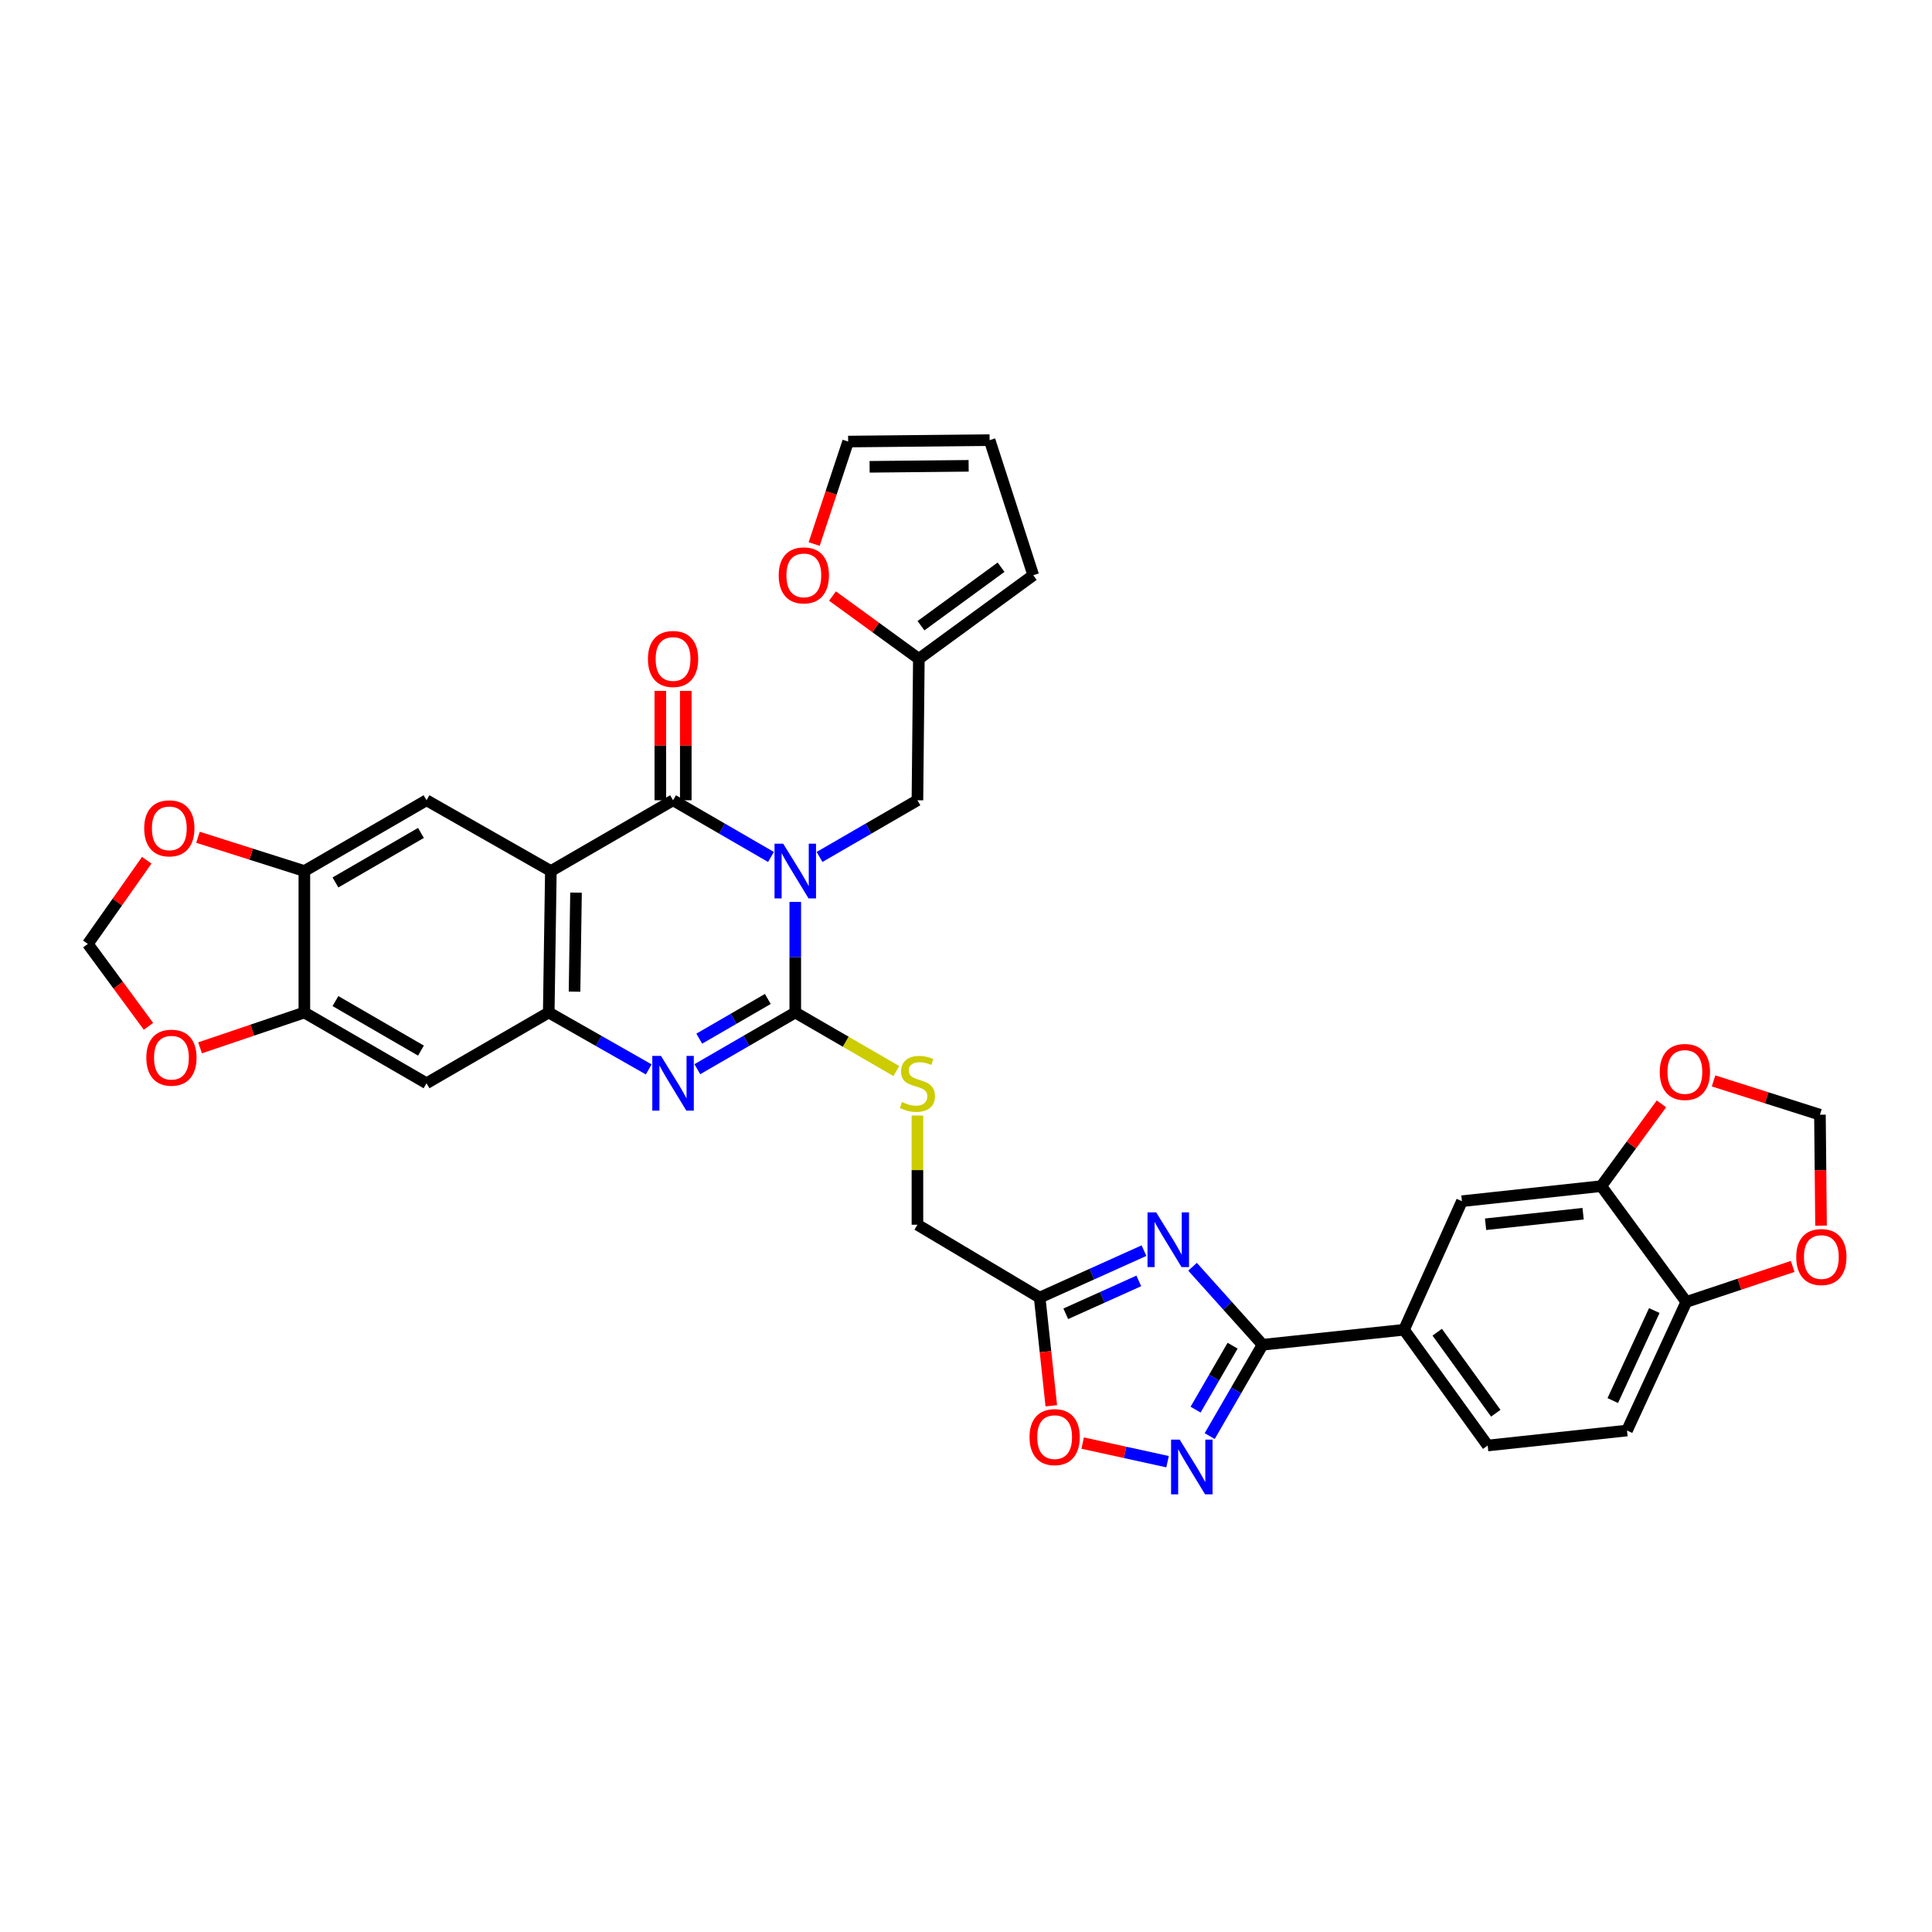 <?xml version='1.0' encoding='iso-8859-1'?>
<svg version='1.1' baseProfile='full'
              xmlns='http://www.w3.org/2000/svg'
                      xmlns:rdkit='http://www.rdkit.org/xml'
                      xmlns:xlink='http://www.w3.org/1999/xlink'
                  xml:space='preserve'
width='1000px' height='1000px' viewBox='0 0 1000 1000'>
<!-- END OF HEADER -->
<rect style='opacity:1.0;fill:#FFFFFF;stroke:none' width='1000' height='1000' x='0' y='0'> </rect>
<path class='bond-0' d='M 411.63,466.834 L 411.63,495.452' style='fill:none;fill-rule:evenodd;stroke:#0000FF;stroke-width:6px;stroke-linecap:butt;stroke-linejoin:miter;stroke-opacity:1' />
<path class='bond-0' d='M 411.63,495.452 L 411.63,524.07' style='fill:none;fill-rule:evenodd;stroke:#000000;stroke-width:6px;stroke-linecap:butt;stroke-linejoin:miter;stroke-opacity:1' />
<path class='bond-1' d='M 399.062,443.566 L 373.717,428.891' style='fill:none;fill-rule:evenodd;stroke:#0000FF;stroke-width:6px;stroke-linecap:butt;stroke-linejoin:miter;stroke-opacity:1' />
<path class='bond-1' d='M 373.717,428.891 L 348.372,414.215' style='fill:none;fill-rule:evenodd;stroke:#000000;stroke-width:6px;stroke-linecap:butt;stroke-linejoin:miter;stroke-opacity:1' />
<path class='bond-12' d='M 424.197,443.563 L 449.528,428.889' style='fill:none;fill-rule:evenodd;stroke:#0000FF;stroke-width:6px;stroke-linecap:butt;stroke-linejoin:miter;stroke-opacity:1' />
<path class='bond-12' d='M 449.528,428.889 L 474.859,414.215' style='fill:none;fill-rule:evenodd;stroke:#000000;stroke-width:6px;stroke-linecap:butt;stroke-linejoin:miter;stroke-opacity:1' />
<path class='bond-3' d='M 411.63,524.07 L 386.284,538.742' style='fill:none;fill-rule:evenodd;stroke:#000000;stroke-width:6px;stroke-linecap:butt;stroke-linejoin:miter;stroke-opacity:1' />
<path class='bond-3' d='M 386.284,538.742 L 360.939,553.415' style='fill:none;fill-rule:evenodd;stroke:#0000FF;stroke-width:6px;stroke-linecap:butt;stroke-linejoin:miter;stroke-opacity:1' />
<path class='bond-3' d='M 397.421,517.062 L 379.68,527.333' style='fill:none;fill-rule:evenodd;stroke:#000000;stroke-width:6px;stroke-linecap:butt;stroke-linejoin:miter;stroke-opacity:1' />
<path class='bond-3' d='M 379.68,527.333 L 361.938,537.604' style='fill:none;fill-rule:evenodd;stroke:#0000FF;stroke-width:6px;stroke-linecap:butt;stroke-linejoin:miter;stroke-opacity:1' />
<path class='bond-16' d='M 411.63,524.07 L 437.791,539.221' style='fill:none;fill-rule:evenodd;stroke:#000000;stroke-width:6px;stroke-linecap:butt;stroke-linejoin:miter;stroke-opacity:1' />
<path class='bond-16' d='M 437.791,539.221 L 463.952,554.373' style='fill:none;fill-rule:evenodd;stroke:#CCCC00;stroke-width:6px;stroke-linecap:butt;stroke-linejoin:miter;stroke-opacity:1' />
<path class='bond-2' d='M 348.372,414.215 L 285.128,450.843' style='fill:none;fill-rule:evenodd;stroke:#000000;stroke-width:6px;stroke-linecap:butt;stroke-linejoin:miter;stroke-opacity:1' />
<path class='bond-20' d='M 354.963,414.215 L 354.963,385.905' style='fill:none;fill-rule:evenodd;stroke:#000000;stroke-width:6px;stroke-linecap:butt;stroke-linejoin:miter;stroke-opacity:1' />
<path class='bond-20' d='M 354.963,385.905 L 354.963,357.594' style='fill:none;fill-rule:evenodd;stroke:#FF0000;stroke-width:6px;stroke-linecap:butt;stroke-linejoin:miter;stroke-opacity:1' />
<path class='bond-20' d='M 341.78,414.215 L 341.78,385.905' style='fill:none;fill-rule:evenodd;stroke:#000000;stroke-width:6px;stroke-linecap:butt;stroke-linejoin:miter;stroke-opacity:1' />
<path class='bond-20' d='M 341.78,385.905 L 341.78,357.594' style='fill:none;fill-rule:evenodd;stroke:#FF0000;stroke-width:6px;stroke-linecap:butt;stroke-linejoin:miter;stroke-opacity:1' />
<path class='bond-5' d='M 285.128,450.843 L 284.03,524.07' style='fill:none;fill-rule:evenodd;stroke:#000000;stroke-width:6px;stroke-linecap:butt;stroke-linejoin:miter;stroke-opacity:1' />
<path class='bond-5' d='M 298.145,462.025 L 297.376,513.283' style='fill:none;fill-rule:evenodd;stroke:#000000;stroke-width:6px;stroke-linecap:butt;stroke-linejoin:miter;stroke-opacity:1' />
<path class='bond-9' d='M 285.128,450.843 L 220.764,414.215' style='fill:none;fill-rule:evenodd;stroke:#000000;stroke-width:6px;stroke-linecap:butt;stroke-linejoin:miter;stroke-opacity:1' />
<path class='bond-35' d='M 335.781,553.524 L 309.905,538.797' style='fill:none;fill-rule:evenodd;stroke:#0000FF;stroke-width:6px;stroke-linecap:butt;stroke-linejoin:miter;stroke-opacity:1' />
<path class='bond-35' d='M 309.905,538.797 L 284.03,524.07' style='fill:none;fill-rule:evenodd;stroke:#000000;stroke-width:6px;stroke-linecap:butt;stroke-linejoin:miter;stroke-opacity:1' />
<path class='bond-4' d='M 592.128,647.33 L 565.13,659.486' style='fill:none;fill-rule:evenodd;stroke:#0000FF;stroke-width:6px;stroke-linecap:butt;stroke-linejoin:miter;stroke-opacity:1' />
<path class='bond-4' d='M 565.13,659.486 L 538.132,671.643' style='fill:none;fill-rule:evenodd;stroke:#000000;stroke-width:6px;stroke-linecap:butt;stroke-linejoin:miter;stroke-opacity:1' />
<path class='bond-4' d='M 589.441,662.998 L 570.543,671.507' style='fill:none;fill-rule:evenodd;stroke:#0000FF;stroke-width:6px;stroke-linecap:butt;stroke-linejoin:miter;stroke-opacity:1' />
<path class='bond-4' d='M 570.543,671.507 L 551.644,680.017' style='fill:none;fill-rule:evenodd;stroke:#000000;stroke-width:6px;stroke-linecap:butt;stroke-linejoin:miter;stroke-opacity:1' />
<path class='bond-6' d='M 617.26,655.668 L 635.384,675.854' style='fill:none;fill-rule:evenodd;stroke:#0000FF;stroke-width:6px;stroke-linecap:butt;stroke-linejoin:miter;stroke-opacity:1' />
<path class='bond-6' d='M 635.384,675.854 L 653.508,696.039' style='fill:none;fill-rule:evenodd;stroke:#000000;stroke-width:6px;stroke-linecap:butt;stroke-linejoin:miter;stroke-opacity:1' />
<path class='bond-11' d='M 284.03,524.07 L 220.764,560.69' style='fill:none;fill-rule:evenodd;stroke:#000000;stroke-width:6px;stroke-linecap:butt;stroke-linejoin:miter;stroke-opacity:1' />
<path class='bond-15' d='M 653.508,696.039 L 726.72,688.283' style='fill:none;fill-rule:evenodd;stroke:#000000;stroke-width:6px;stroke-linecap:butt;stroke-linejoin:miter;stroke-opacity:1' />
<path class='bond-39' d='M 653.508,696.039 L 639.822,719.682' style='fill:none;fill-rule:evenodd;stroke:#000000;stroke-width:6px;stroke-linecap:butt;stroke-linejoin:miter;stroke-opacity:1' />
<path class='bond-39' d='M 639.822,719.682 L 626.135,743.324' style='fill:none;fill-rule:evenodd;stroke:#0000FF;stroke-width:6px;stroke-linecap:butt;stroke-linejoin:miter;stroke-opacity:1' />
<path class='bond-39' d='M 637.993,696.527 L 628.412,713.077' style='fill:none;fill-rule:evenodd;stroke:#000000;stroke-width:6px;stroke-linecap:butt;stroke-linejoin:miter;stroke-opacity:1' />
<path class='bond-39' d='M 628.412,713.077 L 618.832,729.627' style='fill:none;fill-rule:evenodd;stroke:#0000FF;stroke-width:6px;stroke-linecap:butt;stroke-linejoin:miter;stroke-opacity:1' />
<path class='bond-7' d='M 604.323,756.562 L 582.35,751.75' style='fill:none;fill-rule:evenodd;stroke:#0000FF;stroke-width:6px;stroke-linecap:butt;stroke-linejoin:miter;stroke-opacity:1' />
<path class='bond-7' d='M 582.35,751.75 L 560.376,746.938' style='fill:none;fill-rule:evenodd;stroke:#FF0000;stroke-width:6px;stroke-linecap:butt;stroke-linejoin:miter;stroke-opacity:1' />
<path class='bond-8' d='M 538.132,671.643 L 474.859,633.916' style='fill:none;fill-rule:evenodd;stroke:#000000;stroke-width:6px;stroke-linecap:butt;stroke-linejoin:miter;stroke-opacity:1' />
<path class='bond-10' d='M 538.132,671.643 L 541.139,699.636' style='fill:none;fill-rule:evenodd;stroke:#000000;stroke-width:6px;stroke-linecap:butt;stroke-linejoin:miter;stroke-opacity:1' />
<path class='bond-10' d='M 541.139,699.636 L 544.147,727.63' style='fill:none;fill-rule:evenodd;stroke:#FF0000;stroke-width:6px;stroke-linecap:butt;stroke-linejoin:miter;stroke-opacity:1' />
<path class='bond-13' d='M 220.764,414.215 L 157.535,450.843' style='fill:none;fill-rule:evenodd;stroke:#000000;stroke-width:6px;stroke-linecap:butt;stroke-linejoin:miter;stroke-opacity:1' />
<path class='bond-13' d='M 217.888,431.117 L 173.628,456.757' style='fill:none;fill-rule:evenodd;stroke:#000000;stroke-width:6px;stroke-linecap:butt;stroke-linejoin:miter;stroke-opacity:1' />
<path class='bond-14' d='M 220.764,560.69 L 157.535,524.07' style='fill:none;fill-rule:evenodd;stroke:#000000;stroke-width:6px;stroke-linecap:butt;stroke-linejoin:miter;stroke-opacity:1' />
<path class='bond-14' d='M 217.887,543.789 L 173.627,518.155' style='fill:none;fill-rule:evenodd;stroke:#000000;stroke-width:6px;stroke-linecap:butt;stroke-linejoin:miter;stroke-opacity:1' />
<path class='bond-18' d='M 474.859,414.215 L 475.599,341.004' style='fill:none;fill-rule:evenodd;stroke:#000000;stroke-width:6px;stroke-linecap:butt;stroke-linejoin:miter;stroke-opacity:1' />
<path class='bond-22' d='M 157.535,450.843 L 130.005,442.108' style='fill:none;fill-rule:evenodd;stroke:#000000;stroke-width:6px;stroke-linecap:butt;stroke-linejoin:miter;stroke-opacity:1' />
<path class='bond-22' d='M 130.005,442.108 L 102.475,433.373' style='fill:none;fill-rule:evenodd;stroke:#FF0000;stroke-width:6px;stroke-linecap:butt;stroke-linejoin:miter;stroke-opacity:1' />
<path class='bond-37' d='M 157.535,450.843 L 157.535,524.07' style='fill:none;fill-rule:evenodd;stroke:#000000;stroke-width:6px;stroke-linecap:butt;stroke-linejoin:miter;stroke-opacity:1' />
<path class='bond-23' d='M 157.535,524.07 L 130.545,533.213' style='fill:none;fill-rule:evenodd;stroke:#000000;stroke-width:6px;stroke-linecap:butt;stroke-linejoin:miter;stroke-opacity:1' />
<path class='bond-23' d='M 130.545,533.213 L 103.556,542.356' style='fill:none;fill-rule:evenodd;stroke:#FF0000;stroke-width:6px;stroke-linecap:butt;stroke-linejoin:miter;stroke-opacity:1' />
<path class='bond-19' d='M 726.72,688.283 L 756.697,621.736' style='fill:none;fill-rule:evenodd;stroke:#000000;stroke-width:6px;stroke-linecap:butt;stroke-linejoin:miter;stroke-opacity:1' />
<path class='bond-32' d='M 726.72,688.283 L 770.02,748.194' style='fill:none;fill-rule:evenodd;stroke:#000000;stroke-width:6px;stroke-linecap:butt;stroke-linejoin:miter;stroke-opacity:1' />
<path class='bond-32' d='M 743.9,689.547 L 774.21,731.485' style='fill:none;fill-rule:evenodd;stroke:#000000;stroke-width:6px;stroke-linecap:butt;stroke-linejoin:miter;stroke-opacity:1' />
<path class='bond-31' d='M 474.859,577.401 L 474.859,605.658' style='fill:none;fill-rule:evenodd;stroke:#CCCC00;stroke-width:6px;stroke-linecap:butt;stroke-linejoin:miter;stroke-opacity:1' />
<path class='bond-31' d='M 474.859,605.658 L 474.859,633.916' style='fill:none;fill-rule:evenodd;stroke:#000000;stroke-width:6px;stroke-linecap:butt;stroke-linejoin:miter;stroke-opacity:1' />
<path class='bond-17' d='M 828.818,613.936 L 756.697,621.736' style='fill:none;fill-rule:evenodd;stroke:#000000;stroke-width:6px;stroke-linecap:butt;stroke-linejoin:miter;stroke-opacity:1' />
<path class='bond-17' d='M 819.417,628.213 L 768.933,633.673' style='fill:none;fill-rule:evenodd;stroke:#000000;stroke-width:6px;stroke-linecap:butt;stroke-linejoin:miter;stroke-opacity:1' />
<path class='bond-24' d='M 828.818,613.936 L 844.389,592.647' style='fill:none;fill-rule:evenodd;stroke:#000000;stroke-width:6px;stroke-linecap:butt;stroke-linejoin:miter;stroke-opacity:1' />
<path class='bond-24' d='M 844.389,592.647 L 859.96,571.358' style='fill:none;fill-rule:evenodd;stroke:#FF0000;stroke-width:6px;stroke-linecap:butt;stroke-linejoin:miter;stroke-opacity:1' />
<path class='bond-40' d='M 828.818,613.936 L 872.835,673.877' style='fill:none;fill-rule:evenodd;stroke:#000000;stroke-width:6px;stroke-linecap:butt;stroke-linejoin:miter;stroke-opacity:1' />
<path class='bond-25' d='M 475.599,341.004 L 453.25,324.761' style='fill:none;fill-rule:evenodd;stroke:#000000;stroke-width:6px;stroke-linecap:butt;stroke-linejoin:miter;stroke-opacity:1' />
<path class='bond-25' d='M 453.25,324.761 L 430.901,308.519' style='fill:none;fill-rule:evenodd;stroke:#FF0000;stroke-width:6px;stroke-linecap:butt;stroke-linejoin:miter;stroke-opacity:1' />
<path class='bond-29' d='M 475.599,341.004 L 534.807,297.733' style='fill:none;fill-rule:evenodd;stroke:#000000;stroke-width:6px;stroke-linecap:butt;stroke-linejoin:miter;stroke-opacity:1' />
<path class='bond-29' d='M 476.701,323.869 L 518.147,293.58' style='fill:none;fill-rule:evenodd;stroke:#000000;stroke-width:6px;stroke-linecap:butt;stroke-linejoin:miter;stroke-opacity:1' />
<path class='bond-21' d='M 872.835,673.877 L 842.133,740.438' style='fill:none;fill-rule:evenodd;stroke:#000000;stroke-width:6px;stroke-linecap:butt;stroke-linejoin:miter;stroke-opacity:1' />
<path class='bond-21' d='M 856.259,678.339 L 834.767,724.932' style='fill:none;fill-rule:evenodd;stroke:#000000;stroke-width:6px;stroke-linecap:butt;stroke-linejoin:miter;stroke-opacity:1' />
<path class='bond-26' d='M 872.835,673.877 L 900.361,664.693' style='fill:none;fill-rule:evenodd;stroke:#000000;stroke-width:6px;stroke-linecap:butt;stroke-linejoin:miter;stroke-opacity:1' />
<path class='bond-26' d='M 900.361,664.693 L 927.887,655.509' style='fill:none;fill-rule:evenodd;stroke:#FF0000;stroke-width:6px;stroke-linecap:butt;stroke-linejoin:miter;stroke-opacity:1' />
<path class='bond-27' d='M 75.958,445.258 L 60.706,466.917' style='fill:none;fill-rule:evenodd;stroke:#FF0000;stroke-width:6px;stroke-linecap:butt;stroke-linejoin:miter;stroke-opacity:1' />
<path class='bond-27' d='M 60.706,466.917 L 45.455,488.577' style='fill:none;fill-rule:evenodd;stroke:#000000;stroke-width:6px;stroke-linecap:butt;stroke-linejoin:miter;stroke-opacity:1' />
<path class='bond-38' d='M 76.854,531.23 L 61.154,509.903' style='fill:none;fill-rule:evenodd;stroke:#FF0000;stroke-width:6px;stroke-linecap:butt;stroke-linejoin:miter;stroke-opacity:1' />
<path class='bond-38' d='M 61.154,509.903 L 45.455,488.577' style='fill:none;fill-rule:evenodd;stroke:#000000;stroke-width:6px;stroke-linecap:butt;stroke-linejoin:miter;stroke-opacity:1' />
<path class='bond-28' d='M 886.929,559.477 L 914.463,568.224' style='fill:none;fill-rule:evenodd;stroke:#FF0000;stroke-width:6px;stroke-linecap:butt;stroke-linejoin:miter;stroke-opacity:1' />
<path class='bond-28' d='M 914.463,568.224 L 941.997,576.971' style='fill:none;fill-rule:evenodd;stroke:#000000;stroke-width:6px;stroke-linecap:butt;stroke-linejoin:miter;stroke-opacity:1' />
<path class='bond-30' d='M 421.412,281.591 L 430.202,255.07' style='fill:none;fill-rule:evenodd;stroke:#FF0000;stroke-width:6px;stroke-linecap:butt;stroke-linejoin:miter;stroke-opacity:1' />
<path class='bond-30' d='M 430.202,255.07 L 438.993,228.55' style='fill:none;fill-rule:evenodd;stroke:#000000;stroke-width:6px;stroke-linecap:butt;stroke-linejoin:miter;stroke-opacity:1' />
<path class='bond-41' d='M 942.568,634.397 L 942.283,605.684' style='fill:none;fill-rule:evenodd;stroke:#FF0000;stroke-width:6px;stroke-linecap:butt;stroke-linejoin:miter;stroke-opacity:1' />
<path class='bond-41' d='M 942.283,605.684 L 941.997,576.971' style='fill:none;fill-rule:evenodd;stroke:#000000;stroke-width:6px;stroke-linecap:butt;stroke-linejoin:miter;stroke-opacity:1' />
<path class='bond-33' d='M 534.807,297.733 L 512.219,227.817' style='fill:none;fill-rule:evenodd;stroke:#000000;stroke-width:6px;stroke-linecap:butt;stroke-linejoin:miter;stroke-opacity:1' />
<path class='bond-36' d='M 438.993,228.55 L 512.219,227.817' style='fill:none;fill-rule:evenodd;stroke:#000000;stroke-width:6px;stroke-linecap:butt;stroke-linejoin:miter;stroke-opacity:1' />
<path class='bond-36' d='M 450.109,241.623 L 501.367,241.11' style='fill:none;fill-rule:evenodd;stroke:#000000;stroke-width:6px;stroke-linecap:butt;stroke-linejoin:miter;stroke-opacity:1' />
<path class='bond-34' d='M 770.02,748.194 L 842.133,740.438' style='fill:none;fill-rule:evenodd;stroke:#000000;stroke-width:6px;stroke-linecap:butt;stroke-linejoin:miter;stroke-opacity:1' />
<path  class='atom-0' d='M 405.37 436.683
L 414.65 451.683
Q 415.57 453.163, 417.05 455.843
Q 418.53 458.523, 418.61 458.683
L 418.61 436.683
L 422.37 436.683
L 422.37 465.003
L 418.49 465.003
L 408.53 448.603
Q 407.37 446.683, 406.13 444.483
Q 404.93 442.283, 404.57 441.603
L 404.57 465.003
L 400.89 465.003
L 400.89 436.683
L 405.37 436.683
' fill='#0000FF'/>
<path  class='atom-4' d='M 342.112 546.53
L 351.392 561.53
Q 352.312 563.01, 353.792 565.69
Q 355.272 568.37, 355.352 568.53
L 355.352 546.53
L 359.112 546.53
L 359.112 574.85
L 355.232 574.85
L 345.272 558.45
Q 344.112 556.53, 342.872 554.33
Q 341.672 552.13, 341.312 551.45
L 341.312 574.85
L 337.632 574.85
L 337.632 546.53
L 342.112 546.53
' fill='#0000FF'/>
<path  class='atom-5' d='M 598.433 627.513
L 607.713 642.513
Q 608.633 643.993, 610.113 646.673
Q 611.593 649.353, 611.673 649.513
L 611.673 627.513
L 615.433 627.513
L 615.433 655.833
L 611.553 655.833
L 601.593 639.433
Q 600.433 637.513, 599.193 635.313
Q 597.993 633.113, 597.633 632.433
L 597.633 655.833
L 593.953 655.833
L 593.953 627.513
L 598.433 627.513
' fill='#0000FF'/>
<path  class='atom-8' d='M 610.62 745.152
L 619.9 760.152
Q 620.82 761.632, 622.3 764.312
Q 623.78 766.992, 623.86 767.152
L 623.86 745.152
L 627.62 745.152
L 627.62 773.472
L 623.74 773.472
L 613.78 757.072
Q 612.62 755.152, 611.38 752.952
Q 610.18 750.752, 609.82 750.072
L 609.82 773.472
L 606.14 773.472
L 606.14 745.152
L 610.62 745.152
' fill='#0000FF'/>
<path  class='atom-11' d='M 532.881 743.843
Q 532.881 737.043, 536.241 733.243
Q 539.601 729.443, 545.881 729.443
Q 552.161 729.443, 555.521 733.243
Q 558.881 737.043, 558.881 743.843
Q 558.881 750.723, 555.481 754.643
Q 552.081 758.523, 545.881 758.523
Q 539.641 758.523, 536.241 754.643
Q 532.881 750.763, 532.881 743.843
M 545.881 755.323
Q 550.201 755.323, 552.521 752.443
Q 554.881 749.523, 554.881 743.843
Q 554.881 738.283, 552.521 735.483
Q 550.201 732.643, 545.881 732.643
Q 541.561 732.643, 539.201 735.443
Q 536.881 738.243, 536.881 743.843
Q 536.881 749.563, 539.201 752.443
Q 541.561 755.323, 545.881 755.323
' fill='#FF0000'/>
<path  class='atom-17' d='M 466.859 570.41
Q 467.179 570.53, 468.499 571.09
Q 469.819 571.65, 471.259 572.01
Q 472.739 572.33, 474.179 572.33
Q 476.859 572.33, 478.419 571.05
Q 479.979 569.73, 479.979 567.45
Q 479.979 565.89, 479.179 564.93
Q 478.419 563.97, 477.219 563.45
Q 476.019 562.93, 474.019 562.33
Q 471.499 561.57, 469.979 560.85
Q 468.499 560.13, 467.419 558.61
Q 466.379 557.09, 466.379 554.53
Q 466.379 550.97, 468.779 548.77
Q 471.219 546.57, 476.019 546.57
Q 479.299 546.57, 483.019 548.13
L 482.099 551.21
Q 478.699 549.81, 476.139 549.81
Q 473.379 549.81, 471.859 550.97
Q 470.339 552.09, 470.379 554.05
Q 470.379 555.57, 471.139 556.49
Q 471.939 557.41, 473.059 557.93
Q 474.219 558.45, 476.139 559.05
Q 478.699 559.85, 480.219 560.65
Q 481.739 561.45, 482.819 563.09
Q 483.939 564.69, 483.939 567.45
Q 483.939 571.37, 481.299 573.49
Q 478.699 575.57, 474.339 575.57
Q 471.819 575.57, 469.899 575.01
Q 468.019 574.49, 465.779 573.57
L 466.859 570.41
' fill='#CCCC00'/>
<path  class='atom-21' d='M 335.372 341.084
Q 335.372 334.284, 338.732 330.484
Q 342.092 326.684, 348.372 326.684
Q 354.652 326.684, 358.012 330.484
Q 361.372 334.284, 361.372 341.084
Q 361.372 347.964, 357.972 351.884
Q 354.572 355.764, 348.372 355.764
Q 342.132 355.764, 338.732 351.884
Q 335.372 348.004, 335.372 341.084
M 348.372 352.564
Q 352.692 352.564, 355.012 349.684
Q 357.372 346.764, 357.372 341.084
Q 357.372 335.524, 355.012 332.724
Q 352.692 329.884, 348.372 329.884
Q 344.052 329.884, 341.692 332.684
Q 339.372 335.484, 339.372 341.084
Q 339.372 346.804, 341.692 349.684
Q 344.052 352.564, 348.372 352.564
' fill='#FF0000'/>
<path  class='atom-23' d='M 74.641 428.746
Q 74.641 421.946, 78.001 418.146
Q 81.361 414.346, 87.641 414.346
Q 93.921 414.346, 97.281 418.146
Q 100.641 421.946, 100.641 428.746
Q 100.641 435.626, 97.241 439.546
Q 93.841 443.426, 87.641 443.426
Q 81.401 443.426, 78.001 439.546
Q 74.641 435.666, 74.641 428.746
M 87.641 440.226
Q 91.961 440.226, 94.281 437.346
Q 96.641 434.426, 96.641 428.746
Q 96.641 423.186, 94.281 420.386
Q 91.961 417.546, 87.641 417.546
Q 83.321 417.546, 80.961 420.346
Q 78.641 423.146, 78.641 428.746
Q 78.641 434.466, 80.961 437.346
Q 83.321 440.226, 87.641 440.226
' fill='#FF0000'/>
<path  class='atom-24' d='M 75.74 547.455
Q 75.74 540.655, 79.1 536.855
Q 82.46 533.055, 88.74 533.055
Q 95.02 533.055, 98.38 536.855
Q 101.74 540.655, 101.74 547.455
Q 101.74 554.335, 98.34 558.255
Q 94.94 562.135, 88.74 562.135
Q 82.5 562.135, 79.1 558.255
Q 75.74 554.375, 75.74 547.455
M 88.74 558.935
Q 93.06 558.935, 95.38 556.055
Q 97.74 553.135, 97.74 547.455
Q 97.74 541.895, 95.38 539.095
Q 93.06 536.255, 88.74 536.255
Q 84.42 536.255, 82.06 539.055
Q 79.74 541.855, 79.74 547.455
Q 79.74 553.175, 82.06 556.055
Q 84.42 558.935, 88.74 558.935
' fill='#FF0000'/>
<path  class='atom-25' d='M 859.096 554.845
Q 859.096 548.045, 862.456 544.245
Q 865.816 540.445, 872.096 540.445
Q 878.376 540.445, 881.736 544.245
Q 885.096 548.045, 885.096 554.845
Q 885.096 561.725, 881.696 565.645
Q 878.296 569.525, 872.096 569.525
Q 865.856 569.525, 862.456 565.645
Q 859.096 561.765, 859.096 554.845
M 872.096 566.325
Q 876.416 566.325, 878.736 563.445
Q 881.096 560.525, 881.096 554.845
Q 881.096 549.285, 878.736 546.485
Q 876.416 543.645, 872.096 543.645
Q 867.776 543.645, 865.416 546.445
Q 863.096 549.245, 863.096 554.845
Q 863.096 560.565, 865.416 563.445
Q 867.776 566.325, 872.096 566.325
' fill='#FF0000'/>
<path  class='atom-26' d='M 403.061 297.813
Q 403.061 291.013, 406.421 287.213
Q 409.781 283.413, 416.061 283.413
Q 422.341 283.413, 425.701 287.213
Q 429.061 291.013, 429.061 297.813
Q 429.061 304.693, 425.661 308.613
Q 422.261 312.493, 416.061 312.493
Q 409.821 312.493, 406.421 308.613
Q 403.061 304.733, 403.061 297.813
M 416.061 309.293
Q 420.381 309.293, 422.701 306.413
Q 425.061 303.493, 425.061 297.813
Q 425.061 292.253, 422.701 289.453
Q 420.381 286.613, 416.061 286.613
Q 411.741 286.613, 409.381 289.413
Q 407.061 292.213, 407.061 297.813
Q 407.061 303.533, 409.381 306.413
Q 411.741 309.293, 416.061 309.293
' fill='#FF0000'/>
<path  class='atom-27' d='M 929.729 650.637
Q 929.729 643.837, 933.089 640.037
Q 936.449 636.237, 942.729 636.237
Q 949.009 636.237, 952.369 640.037
Q 955.729 643.837, 955.729 650.637
Q 955.729 657.517, 952.329 661.437
Q 948.929 665.317, 942.729 665.317
Q 936.489 665.317, 933.089 661.437
Q 929.729 657.557, 929.729 650.637
M 942.729 662.117
Q 947.049 662.117, 949.369 659.237
Q 951.729 656.317, 951.729 650.637
Q 951.729 645.077, 949.369 642.277
Q 947.049 639.437, 942.729 639.437
Q 938.409 639.437, 936.049 642.237
Q 933.729 645.037, 933.729 650.637
Q 933.729 656.357, 936.049 659.237
Q 938.409 662.117, 942.729 662.117
' fill='#FF0000'/>
</svg>
